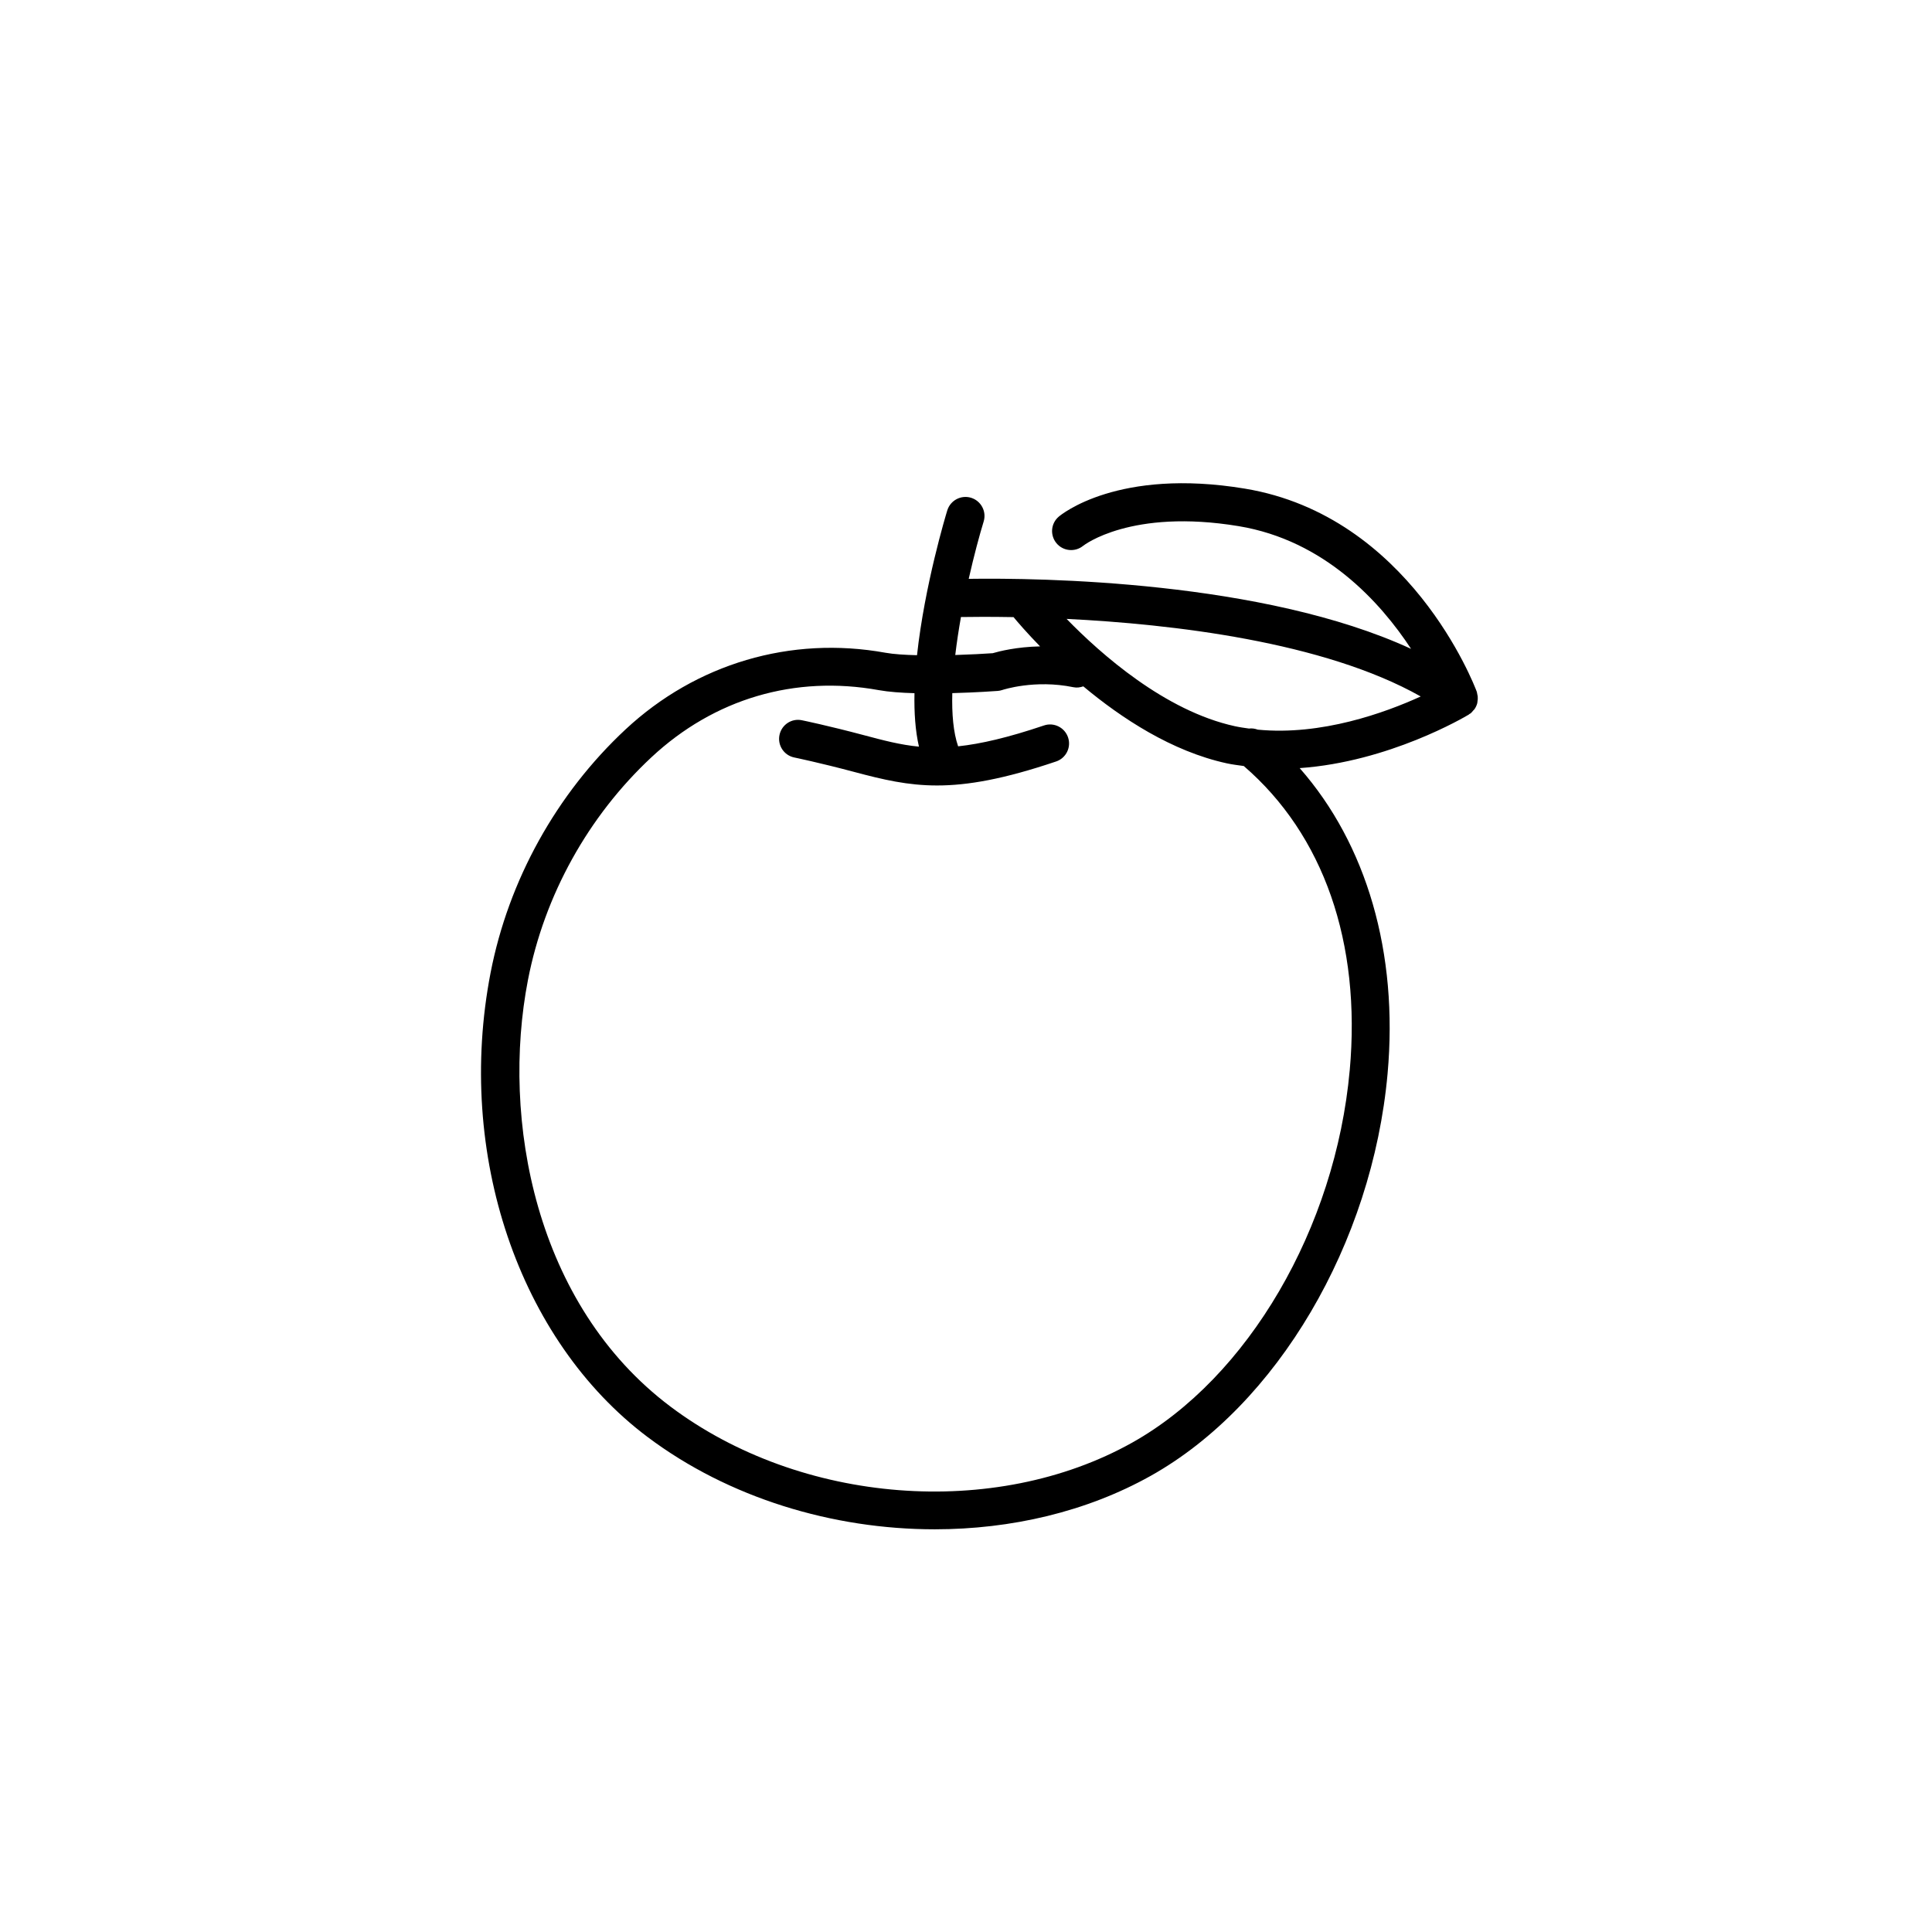 <?xml version="1.0" encoding="UTF-8"?>
<!-- Uploaded to: ICON Repo, www.iconrepo.com, Generator: ICON Repo Mixer Tools -->
<svg fill="#000000" width="800px" height="800px" version="1.1" viewBox="144 144 512 512" xmlns="http://www.w3.org/2000/svg">
 <path d="m534.74 331.96c0.348-0.492 0.594-1.035 0.75-1.605 0.035-0.137 0.027-0.273 0.051-0.414 0.082-0.449 0.113-0.895 0.07-1.355-0.02-0.207-0.074-0.402-0.121-0.609-0.051-0.227-0.051-0.457-0.137-0.68-0.707-1.898-17.879-46.574-61.426-53.801-33.637-5.586-48.734 6.894-49.359 7.434-2.102 1.789-2.348 4.914-0.586 7.039 1.77 2.121 4.934 2.414 7.074 0.668 0.121-0.098 12.645-9.93 41.215-5.199 22.746 3.773 37.504 20.07 45.676 32.516-39.223-18.094-98.418-18.824-117.23-18.555 1.418-6.273 2.894-11.707 3.961-15.188 0.816-2.66-0.68-5.477-3.34-6.297-2.648-0.809-5.473 0.68-6.297 3.336-0.367 1.191-6.004 19.82-8.023 38.387-3.231-0.078-6.215-0.266-8.359-0.652-25.078-4.547-50.176 2.875-68.898 20.328-18.309 17.074-31.008 39.984-35.758 64.508-9.277 47.914 7.453 97.352 41.637 123.02 21.477 16.125 49.012 24.441 76.082 24.441 20.25-0.004 40.246-4.656 57.234-14.172 33.496-18.762 58.715-61.586 62.766-106.57 2.883-32.047-5.547-60.797-23.293-80.984 23.641-1.648 43.738-13.539 44.801-14.176 0.07-0.043 0.105-0.113 0.172-0.156 0.09-0.059 0.191-0.082 0.273-0.145 0.305-0.23 0.531-0.527 0.77-0.812 0.102-0.109 0.219-0.191 0.297-0.309zm-14.234-3.391c-9.41 4.297-26.324 10.438-43.18 8.797-0.766-0.281-1.555-0.395-2.344-0.293-1.246-0.176-2.492-0.348-3.727-0.621-18.496-4.039-35.512-19.105-44.598-28.438 27.891 1.379 68.098 6.012 93.848 20.555zm-107.91-21.027c1.125 1.355 3.535 4.168 7.035 7.758-6.172 0.121-10.844 1.297-12.555 1.805-2.301 0.16-5.926 0.359-9.922 0.48 0.398-3.348 0.914-6.734 1.508-10.066 2.984-0.051 7.801-0.086 13.934 0.023zm89.094 120.09c-3.766 41.816-26.934 81.477-57.648 98.68-36.398 20.383-87.852 16.371-122.34-9.535-35.996-27.031-44.918-76.258-37.793-113.05 4.348-22.445 15.973-43.418 32.738-59.051 16.613-15.496 37.996-21.809 60.227-17.785 2.594 0.473 5.938 0.711 9.473 0.812-0.109 5.133 0.223 9.98 1.184 14.168-4.949-0.477-9.406-1.66-14.52-3.023-9.5-2.531-16.215-3.918-16.496-3.973-2.742-0.578-5.387 1.195-5.945 3.922-0.559 2.727 1.199 5.387 3.922 5.945 0.066 0.016 6.731 1.387 15.922 3.84 7.633 2.035 14.145 3.578 21.922 3.578 8.188 0 17.781-1.711 31.547-6.359 2.637-0.887 4.055-3.746 3.164-6.383-0.887-2.633-3.758-4.062-6.383-3.16-9.543 3.219-16.75 4.887-22.75 5.527-1.277-3.691-1.688-8.617-1.543-14.098 6.371-0.168 11.594-0.547 12.027-0.582 0.422-0.031 0.855-0.121 1.258-0.258 0.078-0.027 8.57-2.844 18.828-0.723 0.918 0.191 1.789 0.047 2.606-0.23 10.145 8.473 23.457 17.219 38.004 20.395 1.508 0.328 3.016 0.504 4.523 0.715 21.145 18.223 31.129 46.762 28.078 80.629z"/>
</svg>